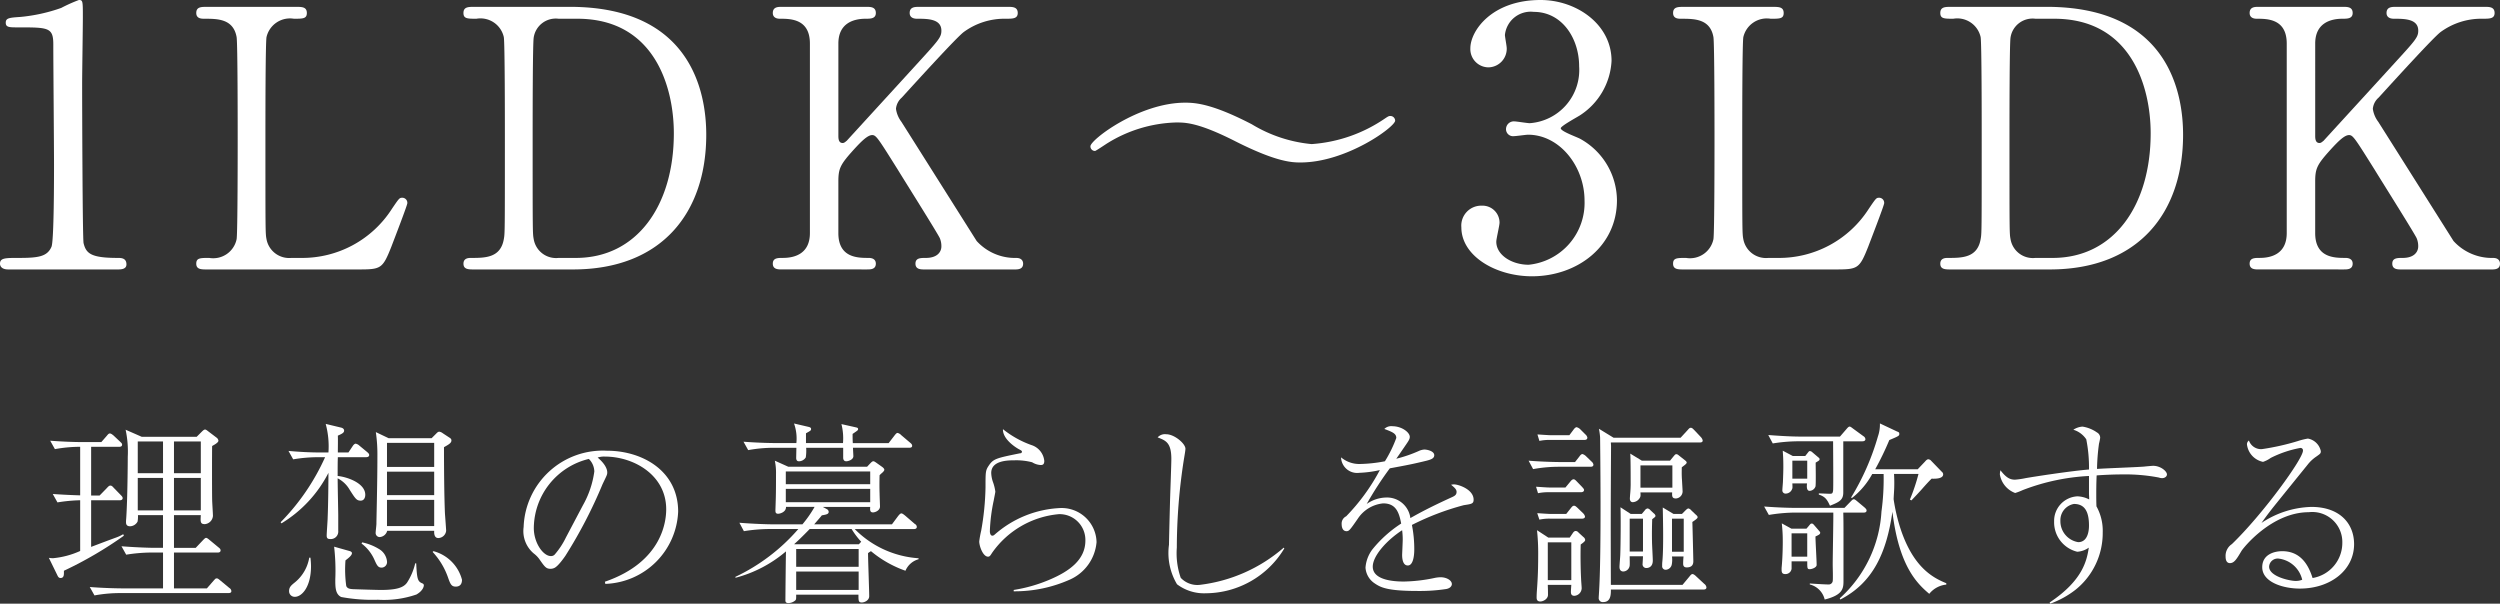 <svg xmlns="http://www.w3.org/2000/svg" width="156.413" height="37.768" viewBox="0 0 156.413 37.768">
  <rect x="0" y="0" width="156.413" height="37.768" fill="#333333" stroke="none"/>
  <defs>
    <style>
      .cls-1 {
        fill: #fff;
      }
    </style>
  </defs>
  <g id="レイヤー_2" data-name="レイヤー 2">
    <g id="レイヤー_1-2" data-name="レイヤー 1">
      <g>
        <g>
          <path class="cls-1" d="M3.999,35.709v.123c0,.123,0,.331-.208.331-.11,0-.159-.074-.208-.184l-.527-1.078a1.834,1.834,0,0,0,.257.024,5.3,5.3,0,0,0,1.703-.453V31.298a10.139,10.139,0,0,0-1.421.135l-.294-.527c.478.037,1.238.074,1.715.086V27.953a8.921,8.921,0,0,0-1.581.147l-.294-.527c.637.049,1.409.086,2.046.086H6.339l.343-.392c.098-.123.135-.147.196-.147.074,0,.172.086.221.123l.417.392c.074.074.123.11.123.184,0,.135-.135.135-.184.135H5.702v3.051h.527l.465-.478c.086-.098.147-.147.208-.147.073,0,.123.037.208.135l.454.466c.073.073.11.123.11.184,0,.123-.135.135-.184.135H5.702v2.917c.221-.086,1.324-.502,1.568-.588a2.505,2.505,0,0,0,.441-.208l.037.098A24.26,24.26,0,0,1,3.999,35.709ZM14.291,37.106H7.479a8.789,8.789,0,0,0-1.568.147l-.294-.527c.919.073,1.813.086,2.034.086h2.549V34.569H9.476a10.116,10.116,0,0,0-1.581.135l-.294-.527c.919.074,1.813.098,2.046.098h.551v-2.046H8.631a1.757,1.757,0,0,1-.024.404.551.551,0,0,1-.466.294c-.257,0-.257-.184-.257-.27a1.966,1.966,0,0,1,.012-.208c.086-1.237.098-3.712.098-3.872a6.57,6.57,0,0,0-.135-1.691l1.005.441h3.443l.318-.318c.086-.086.147-.135.208-.135s.159.085.208.122l.502.38a.286.286,0,0,1,.123.196c0,.123-.282.27-.392.331-.012.123-.012,2.904,0,3.37,0,.159.049.858.049,1.005a.562.562,0,0,1-.502.515c-.294,0-.282-.147-.257-.563H10.885v2.046h1.36l.453-.478c.049-.049.135-.147.196-.147.062,0,.147.074.221.135l.563.466c.062.049.123.098.123.184,0,.11-.098.135-.184.135H10.885V36.812h2.059l.416-.478c.123-.135.135-.147.196-.147.061,0,.085.012.22.123l.576.478a.244.244,0,0,1,.123.196C14.476,37.094,14.365,37.106,14.291,37.106Zm-4.092-9.484H8.619v1.985h1.581Zm0,2.279H8.619v2.034h1.581Zm2.365-2.279H10.885v1.985H12.564Zm0,2.279H10.885v2.034H12.564Z"/>
          <path class="cls-1" d="M22.914,28.603H21.137c-.012.343-.012.588-.012,1.176.613.061,1.728.453,1.728,1.176,0,.22-.11.368-.282.368-.257,0-.331-.11-.698-.687a1.819,1.819,0,0,0-.748-.71c0,.368.037,2.168.037,2.291v.993a.47.47,0,0,1-.515.515c-.135,0-.208-.049-.208-.208,0-.184.061-.968.061-1.127.037-.858.049-2.365.049-2.806a7.905,7.905,0,0,1-2.941,3.161l-.049-.073a13.906,13.906,0,0,0,2.781-4.068h-.429a9.443,9.443,0,0,0-1.568.135l-.294-.527c.674.061,1.36.098,2.034.098h.466a5.382,5.382,0,0,0-.172-1.789l.968.233c.147.037.184.123.184.184,0,.123-.086.184-.392.318.012.282,0,.735,0,1.054h.662l.27-.405c.062-.098.135-.147.184-.147a.48.48,0,0,1,.232.123l.49.404c.049.049.123.098.123.184C23.097,28.578,22.987,28.603,22.914,28.603Zm-4.46,8.736a.349.349,0,0,1-.368-.355c0-.245.123-.355.368-.551a2.535,2.535,0,0,0,.894-1.544h.074a5.057,5.057,0,0,1,.037.527C19.458,36.75,18.87,37.339,18.454,37.339Zm7.609-.147a6.232,6.232,0,0,1-2.414.331,10.733,10.733,0,0,1-2.303-.171c-.368-.184-.368-.613-.368-1.103a13.056,13.056,0,0,0-.074-2.046l.956.27c.098.024.159.073.159.135,0,.147-.233.318-.404.453a7.475,7.475,0,0,0,.049,1.605c.074.16.221.184.429.196.294.012,1.544.049,1.728.049.992,0,1.421-.147,1.642-.453a3.819,3.819,0,0,0,.515-1.213h.062c.049,1.029.098,1.139.404,1.262a.123.123,0,0,1,.073.123C26.516,36.677,26.479,36.947,26.062,37.191Zm-2.181-1.678c-.245,0-.306-.16-.478-.54a2.544,2.544,0,0,0-.784-.968l.037-.073a3.295,3.295,0,0,1,1.054.416,1.007,1.007,0,0,1,.502.772A.347.347,0,0,1,23.881,35.513Zm3.896-7.536c0,1.164.012,3.051.061,4.166.012.159.074.98.074,1.066a.507.507,0,0,1-.49.453c-.245,0-.27-.27-.257-.453H24.225a.523.523,0,0,1-.466.392.256.256,0,0,1-.257-.27c0-.074.049-.466.049-.563,0-.257.061-2.549.061-4.228a9.682,9.682,0,0,0-.098-1.507l.796.38h2.696l.27-.27c.062-.062.123-.135.208-.135a.462.462,0,0,1,.22.098l.392.257c.098.062.147.098.147.196C28.243,27.72,28.06,27.818,27.778,27.978ZM27.165,27.708H24.212v1.507H27.165Zm0,1.801H24.212v1.47H27.165Zm0,1.764H24.212v1.642H27.165Zm1.348,5.428c-.282,0-.343-.172-.502-.625a4.542,4.542,0,0,0-.944-1.544l.049-.049a2.511,2.511,0,0,1,1.789,1.789C28.905,36.591,28.733,36.702,28.513,36.702Z"/>
          <path class="cls-1" d="M37.846,36.395c3.664-1.262,3.835-3.896,3.835-4.533,0-2.145-2.034-3.296-3.835-3.296a1.238,1.238,0,0,0-.454.062c.601.502.601.87.601.931,0,.147-.037.196-.294.735a29.421,29.421,0,0,1-2.328,4.484c-.061.086-.453.662-.698.76a.535.535,0,0,1-.233.049c-.282,0-.368-.135-.711-.625a1.657,1.657,0,0,0-.331-.331,1.83,1.83,0,0,1-.637-1.654,4.955,4.955,0,0,1,5.208-4.778c2.242,0,4.46,1.274,4.46,3.811a4.724,4.724,0,0,1-4.558,4.521Zm-1.385-4.766a5.918,5.918,0,0,0,.723-2.132,1.138,1.138,0,0,0-.343-.784,4.49,4.49,0,0,0-3.443,4.325c0,.931.588,1.752,1.066,1.752a.308.308,0,0,0,.233-.086,4.828,4.828,0,0,0,.71-1.078Z"/>
          <path class="cls-1" d="M56.65,35.709a6.954,6.954,0,0,1-2.157-1.225,1.535,1.535,0,0,0-.184.123c0,.429.073,2.303.073,2.695,0,.245-.27.392-.465.392-.208,0-.208-.11-.208-.49h-3.896c0,.27,0,.294-.049.355a.665.665,0,0,1-.441.172c-.172,0-.184-.098-.184-.172,0-.11.025-2.83.037-3.063a7.99,7.99,0,0,1-3.162,1.654v-.062a11.953,11.953,0,0,0,3.934-2.99H48.123a10.243,10.243,0,0,0-1.581.135l-.282-.527c.919.074,1.801.098,2.034.098h1.911a7.287,7.287,0,0,0,.76-1.09H49.176c.012.318-.368.429-.49.429-.159,0-.171-.098-.171-.208,0-.073.012-.355.012-.404.024-.625.024-1.25.024-1.862a3.684,3.684,0,0,0-.074-.846l.846.38h4.925l.184-.196c.11-.11.147-.147.208-.147.037,0,.049,0,.16.073l.38.27c.037.025.147.11.147.184,0,.061-.049.11-.123.184a2.308,2.308,0,0,0-.172.159c-.012.368-.012.809,0,1.152,0,.11.025.748.025.809,0,.245-.294.368-.441.368-.196,0-.184-.171-.171-.343H51.479l.27.147a.2.2,0,0,1,.098.159c0,.147-.147.171-.429.221-.135.171-.196.232-.478.563h4.864l.392-.527c.062-.074.135-.159.196-.159.073,0,.184.098.233.135l.612.527a.213.213,0,0,1,.123.184c0,.11-.098.135-.184.135h-3.7a6.195,6.195,0,0,0,3.994,1.826v.062A1.251,1.251,0,0,0,56.65,35.709Zm.233-7.695H53.367c0,.086.024.454.024.527,0,.221-.319.319-.441.319-.147,0-.184-.098-.196-.196v-.649H50.438a2.792,2.792,0,0,1-.024.601.509.509,0,0,1-.429.245c-.098,0-.159-.049-.171-.184,0-.098.012-.563.012-.662H48.392a8.856,8.856,0,0,0-1.581.147l-.294-.527c.919.074,1.813.086,2.046.086h1.262a2.805,2.805,0,0,0-.147-1.225l.895.208c.098.024.172.049.172.135,0,.098-.037.11-.319.27v.613H52.742a3.601,3.601,0,0,0-.098-1.188l.821.184c.147.037.221.037.221.123,0,.074,0,.074-.343.307,0,.22,0,.331.013.576h2.242l.368-.478c.123-.159.159-.159.196-.159a.454.454,0,0,1,.221.135l.563.478c.074.061.123.11.123.196C57.067,28.002,56.957,28.014,56.883,28.014Zm-2.438,1.483H49.164v.796h5.281Zm0,1.09H49.164v.833h5.281Zm-1.164,2.512H50.659c-.466.478-.748.748-.968.943l.024.012h4.019l.147-.159A5.073,5.073,0,0,1,53.281,33.099Zm.441,1.25h-3.908v1.115h3.908Zm0,1.409h-3.908v1.152h3.908Z"/>
          <path class="cls-1" d="M63.423,36.91a9.427,9.427,0,0,0,2.23-.637c1.25-.527,2.254-1.25,2.254-2.45a1.613,1.613,0,0,0-1.667-1.654,5.726,5.726,0,0,0-4.166,2.414c-.11.171-.147.245-.257.245-.318,0-.551-.662-.551-.956a6.383,6.383,0,0,1,.123-.674,16.928,16.928,0,0,0,.27-2.708c0-.956,0-1.054.196-1.348.294-.441.466-.478,1.973-.784a.099.099,0,0,0,.11-.098c0-.061-.061-.086-.22-.171-.257-.147-.993-.649-.968-1.238a6.099,6.099,0,0,0,1.777.993,1.158,1.158,0,0,1,.809.993c0,.245-.123.257-.233.257a1.127,1.127,0,0,1-.527-.172,3.986,3.986,0,0,0-1.09-.123c-.478,0-1.47.024-1.47.796a1.878,1.878,0,0,0,.123.601,2.917,2.917,0,0,1,.135.563c0,.049-.086.454-.098.539a10.744,10.744,0,0,0-.245,1.936c0,.147.049.282.159.282.024,0,.062,0,.147-.073A6.646,6.646,0,0,1,66.29,31.788,2.185,2.185,0,0,1,68.606,33.92,2.826,2.826,0,0,1,66.915,36.272a8.466,8.466,0,0,1-3.492.723Z"/>
          <path class="cls-1" d="M80.354,34.312a5.767,5.767,0,0,1-4.901,2.806,2.801,2.801,0,0,1-1.813-.563,3.824,3.824,0,0,1-.502-2.475c0-.184.061-2.61.073-2.99s.074-2.034.074-2.377c0-1.029-.355-1.152-.858-1.348a.621.621,0,0,1,.539-.196c.515,0,1.201.588,1.201.907,0,.11-.061.453-.098.674a35.927,35.927,0,0,0-.441,5.514,4.648,4.648,0,0,0,.245,1.887,1.424,1.424,0,0,0,1.188.441,9.778,9.778,0,0,0,5.256-2.328Z"/>
          <path class="cls-1" d="M87.359,27.402c0-.27-.221-.368-.748-.564a.607.607,0,0,1,.502-.171c.6,0,1.09.392,1.09.662,0,.061,0,.147-.171.392-.098.147-.576.845-.674.98a8.36,8.36,0,0,0,1.421-.49.988.988,0,0,1,.331-.086c.184,0,.625.098.625.355,0,.196-.196.27-.478.343-.845.208-1.299.294-2.303.478a21.372,21.372,0,0,0-1.446,2.23,2.189,2.189,0,0,1,1.225-.404,1.47,1.47,0,0,1,1.507,1.287c.588-.331,1.237-.686,2.634-1.323.159-.074.257-.147.257-.319,0-.159-.147-.282-.343-.441a.65.65,0,0,1,.196-.024c.257,0,1.213.306,1.213.956,0,.257-.135.27-.613.343a16.472,16.472,0,0,0-3.247,1.237,7.737,7.737,0,0,1,.147,1.532c0,.123,0,1.005-.404,1.005-.343,0-.355-.515-.355-.662,0-.049.037-.809.037-.968a4.745,4.745,0,0,0-.037-.576c-.944.612-1.838,1.593-1.838,2.279,0,.907,1.519.931,1.948.931a10.012,10.012,0,0,0,1.899-.22,2.044,2.044,0,0,1,.392-.049c.38,0,.71.196.71.429,0,.074-.049.245-.343.307a11.032,11.032,0,0,1-1.789.123c-1.862,0-2.304-.208-2.683-.466a1.278,1.278,0,0,1-.588-.992,2.15,2.15,0,0,1,.429-1.14A7.626,7.626,0,0,1,87.665,32.756c-.135-.723-.343-1.262-1.127-1.262a2.15,2.15,0,0,0-1.593.968c-.478.687-.539.772-.698.772-.294,0-.306-.355-.306-.441a.501.501,0,0,1,.282-.49,12.535,12.535,0,0,0,2.107-2.892,6.946,6.946,0,0,1-1.287.171,1.008,1.008,0,0,1-1.14-.968,1.764,1.764,0,0,0,1.164.416,8.949,8.949,0,0,0,1.581-.171A7.859,7.859,0,0,0,87.359,27.402Z"/>
          <path class="cls-1" d="M99.51,29.203H97.5a8.969,8.969,0,0,0-1.581.147l-.282-.527c.919.074,1.801.086,2.034.086H98.542l.27-.343c.049-.073.122-.159.196-.159a.547.547,0,0,1,.208.123l.367.355a.297.297,0,0,1,.11.184C99.693,29.178,99.608,29.203,99.51,29.203Zm-.601,1.593H96.9a3.145,3.145,0,0,0-.674.061l-.123-.404c.221.012.686.049.87.049h.968l.294-.355c.086-.11.147-.16.221-.16.073,0,.147.086.196.135l.331.343c.061.074.123.123.123.196C99.105,30.759,99.007,30.796,98.909,30.796ZM98.897,34.067c-.024.784,0,1.703.024,2.132,0,.098.037.515.037.6a.489.489,0,0,1-.454.478c-.22,0-.22-.171-.22-.257,0-.098.024-.368.024-.429h-1.471c.013.282.013.502.013.625,0,.257-.294.416-.478.416-.233,0-.233-.171-.233-.27,0-.257.037-.637.049-.882.037-.563.049-1.152.049-1.777a13.438,13.438,0,0,0-.074-1.531l.711.465h1.335l.184-.27c.062-.098.123-.147.196-.147a.251.251,0,0,1,.171.098l.307.282a.251.251,0,0,1,.11.184C99.179,33.847,99.105,33.92,98.897,34.067Zm.074-1.618H96.986a2.985,2.985,0,0,0-.674.062l-.135-.404c.221.012.699.049.882.049h.931l.282-.355c.086-.11.135-.159.208-.159.086,0,.147.074.208.123l.355.343a.407.407,0,0,1,.123.208C99.166,32.413,99.081,32.45,98.971,32.45Zm.159-4.925h-2.144a3.082,3.082,0,0,0-.674.061l-.122-.404c.22.012.686.049.87.049h1.127l.257-.343c.049-.074.135-.16.196-.16a.505.505,0,0,1,.245.147l.306.306a.355.355,0,0,1,.123.196Q99.313,27.524,99.13,27.524Zm-.821,6.408h-1.471v2.365h1.471Zm8.271,2.953h-5.795c0,.306,0,.784-.478.784a.25.25,0,0,1-.282-.282c0-.086.012-.184.012-.233.171-2.463.074-9.655.074-9.79a4.393,4.393,0,0,0-.074-.539l.919.563H105.146l.429-.465c.086-.098.135-.159.208-.159.086,0,.135.061.257.184l.38.404a.432.432,0,0,1,.11.208c0,.11-.098.123-.184.123h-5.562c0,.073.012.171.012.22-.024,4.142-.024,4.607-.012,8.688h4.484l.429-.515c.086-.11.135-.159.196-.159.073,0,.184.098.22.135l.515.478a.308.308,0,0,1,.135.221C106.763,36.861,106.666,36.885,106.58,36.885Zm-3.21-4.399c-.012.355-.024.821-.012,1.397,0,.184.049,1.017.049,1.188,0,.454-.343.466-.38.466a.232.232,0,0,1-.257-.27c0-.037.024-.392.024-.466h-.833c0,.098.012.502,0,.588a.42.42,0,0,1-.392.367c-.245,0-.245-.232-.245-.294,0-.123.049-.662.049-.772.024-.625.037-2.365.012-2.953l.637.416h.698l.196-.233a.248.248,0,0,1,.171-.11.312.312,0,0,1,.172.11l.208.196a.253.253,0,0,1,.11.159C103.578,32.339,103.492,32.389,103.369,32.486Zm-.576-.037h-.833V34.508h.833Zm2.426-3.21c0,.171-.013.441.012.772.012.232.037.625.037.674a.447.447,0,0,1-.416.502c-.245,0-.245-.147-.233-.38h-1.985c.012.208.012.257-.049.355a.529.529,0,0,1-.429.257c-.184,0-.184-.196-.184-.22,0-.062.012-.172.012-.221a6.918,6.918,0,0,0,.037-.858c0-.367,0-1.446-.024-1.74l.723.441h1.765l.221-.27c.073-.085.11-.135.171-.135.074,0,.123.049.184.098l.343.27c.061.049.123.098.123.159C105.526,29.031,105.317,29.154,105.22,29.24Zm-.588-.123h-1.997v1.396h1.997Zm1.25,3.541c.012.27.061,2.389.061,2.451,0,.171-.049.392-.416.392-.221,0-.221-.172-.221-.245,0-.025,0-.184.024-.441h-.723a1.569,1.569,0,0,1-.012.502.406.406,0,0,1-.368.331.217.217,0,0,1-.233-.245,2.08,2.08,0,0,1,.012-.282c.049-.502.049-1.262.049-1.654,0-.478-.012-1.188-.024-1.715l.674.404h.527l.22-.221c.074-.073.135-.123.184-.123a.311.311,0,0,1,.171.11l.282.27c.074.062.123.11.123.172C106.212,32.425,106.102,32.511,105.881,32.658Zm-.539-.208h-.735v2.071h.735Z"/>
          <path class="cls-1" d="M116.599,32.07h-1.274c.013.417.013.809.013,1.483V36.358c0,.466-.049.87-1.176,1.152a1.27,1.27,0,0,0-.932-.943v-.062c.147.012.932.062,1.152.062a.254.254,0,0,0,.282-.208c.025-.147,0-.882,0-1.054,0-.502.049-2.965.037-3.235H112.249a10.402,10.402,0,0,0-1.581.147l-.294-.527c.637.049,1.409.086,2.046.086H115.398l.38-.392c.123-.123.147-.147.208-.147.037,0,.061,0,.22.135l.454.38c.049.049.123.11.123.184C116.783,32.07,116.648,32.07,116.599,32.07Zm-.073-4.46h-1.201v3.21c0,.478-.282.6-.833.821-.171-.368-.282-.563-.698-.698v-.074c.098,0,.576.024.686.024.135,0,.184-.012.208-.208.024-.123,0-2.72,0-3.076h-2.193a10.108,10.108,0,0,0-1.581.135l-.282-.527c.637.049,1.396.098,2.034.098h2.451l.404-.466c.061-.073.135-.159.196-.159.062,0,.098.037.233.135l.637.466a.241.241,0,0,1,.123.184C116.709,27.598,116.574,27.61,116.525,27.61Zm-2.941,5.955c0,.282.074,1.519.074,1.776,0,.172-.307.27-.429.27-.159,0-.159-.049-.159-.49h-.98v.465a.384.384,0,0,1-.392.331c-.196,0-.233-.098-.233-.282V35.538c.073-.735.073-1.544.073-1.642a9.562,9.562,0,0,0-.061-1.152l.601.331h.943l.147-.171c.11-.135.123-.147.184-.147.062,0,.086.024.16.11l.245.282c.086.11.123.122.123.184C113.878,33.43,113.793,33.467,113.584,33.565Zm.012-4.62c0,.147.024,1.397-.012,1.495a.405.405,0,0,1-.368.27c-.22,0-.171-.368-.159-.466h-.919c.012.27.012.294-.012.343a.433.433,0,0,1-.392.294.198.198,0,0,1-.221-.22c0-.086.037-.466.037-.552.012-.331.024-.625.024-.895,0-.6-.024-.784-.037-1.017l.625.331h.784l.135-.171c.086-.11.098-.135.159-.135a.242.242,0,0,1,.147.073l.404.343a.109.109,0,0,1,.049.098C113.842,28.798,113.817,28.811,113.597,28.945Zm-.527,4.423h-.98v1.458h.98Zm0-4.546h-.931V29.95h.931Zm7.634,8.332c-.699-.6-1.887-1.654-2.304-5.134-.368,2.561-1.213,4.436-3.259,5.489l-.037-.074a7.919,7.919,0,0,0,2.61-5.428,15.124,15.124,0,0,0,.135-2.353h-.711a4.881,4.881,0,0,1-1.274,1.507l-.049-.037a15.453,15.453,0,0,0,1.679-3.823,2.284,2.284,0,0,0,.123-.809l1.066.502c.135.049.147.074.147.147,0,.123-.012.135-.625.392a18.542,18.542,0,0,1-.882,1.826h2.659l.466-.49c.037-.049.123-.135.196-.135a.364.364,0,0,1,.135.049l.711.735a.21.21,0,0,1,.085.159c0,.282-.502.282-.723.27-.135.135-.27.27-.613.662-.208.233-.429.466-.649.698l-.098-.049a11.757,11.757,0,0,0,.539-1.605h-1.531c.012.233.024.465.012.857,0,.11-.037.625-.037.723a11.364,11.364,0,0,0,.441,1.875c.809,2.426,2.046,3.051,2.855,3.382v.086A1.556,1.556,0,0,0,120.704,37.155Z"/>
          <path class="cls-1" d="M128.235,37.694c2.083-1.384,2.328-2.634,2.451-3.431a1.395,1.395,0,0,1-.723.257,1.894,1.894,0,0,1-1.446-1.899,1.535,1.535,0,0,1,1.458-1.568,1.712,1.712,0,0,1,.735.196c0-.196-.012-.27-.012-.355V29.779a13.382,13.382,0,0,0-4.141.882,3.867,3.867,0,0,1-.478.184,1.502,1.502,0,0,1-.956-1.152.941.941,0,0,1,.037-.27c.355.466.6.588.907.588a5.124,5.124,0,0,0,.674-.098c.563-.098,2.781-.441,3.958-.539a9.076,9.076,0,0,0-.171-1.887,1.48,1.48,0,0,0-.809-.6,1.179,1.179,0,0,1,.576-.196,2.151,2.151,0,0,1,.907.368.377.377,0,0,1,.196.331,3.242,3.242,0,0,1-.074.368,13.07,13.07,0,0,0-.123,1.581c.466-.037,2.536-.11,2.953-.147.085-.012.515-.049.551-.049.478,0,.87.343.87.539,0,.147-.16.233-.294.233a.573.573,0,0,1-.208-.037,11.163,11.163,0,0,0-2.267-.196c-.539,0-1.09.024-1.629.061-.024.54-.024.98-.024,1.189,0,.245,0,.429.012.747a3.152,3.152,0,0,1,.392,1.642,4.544,4.544,0,0,1-1.703,3.578,5.699,5.699,0,0,1-1.581.87Zm.674-5.109a1.328,1.328,0,0,0,1.115,1.335c.674,0,.674-.906.674-1.042,0-.98-.343-1.348-.943-1.348A1.031,1.031,0,0,0,128.909,32.584Z"/>
          <path class="cls-1" d="M141.514,28.1a15.111,15.111,0,0,0,2.242-.502,4.348,4.348,0,0,1,.637-.159,1.008,1.008,0,0,1,.809.784c0,.147-.024.159-.282.343a2.327,2.327,0,0,0-.539.502c-.355.441-1.936,2.39-2.255,2.794-.159.208-.343.441-.637.857a5.88,5.88,0,0,1,3.124-1.004c1.777,0,2.671,1.042,2.671,2.328,0,1.63-1.482,2.782-3.394,2.782-1.054,0-2.353-.404-2.353-1.336,0-.821.784-1.004,1.25-1.004,1.004,0,1.581.649,1.899,1.679a2.229,2.229,0,0,0,1.862-2.206,1.878,1.878,0,0,0-2.095-1.912c-2.315,0-4.092,2.218-4.215,2.426-.306.515-.453.759-.723.759-.16,0-.27-.122-.27-.404a.879.879,0,0,1,.392-.784c1.912-1.838,4.448-5.33,4.448-5.844a.151.151,0,0,0-.171-.172,6.81,6.81,0,0,0-1.85.625,1.762,1.762,0,0,1-.478.245,1.267,1.267,0,0,1-1.004-1.09.285.285,0,0,1,.123-.245A.805.805,0,0,0,141.514,28.1Zm1.054,6.849a.538.538,0,0,0-.601.502c0,.625,1.311.895,1.654.895a1.075,1.075,0,0,0,.417-.074A1.727,1.727,0,0,0,142.567,34.949Z"/>
        </g>
        <g>
          <path class="cls-1" d="M.518,16.858c-.496,0-.518-.293-.518-.361,0-.36.338-.36,1.149-.36,1.217,0,1.803-.067,2.073-.699.158-.383.158-4.35.158-5.138,0-1.082-.045-6.333-.045-7.528,0-1.059-.315-1.059-2.208-1.059-.541,0-.767,0-.767-.293s.226-.315.924-.361a10.547,10.547,0,0,0,2.546-.563A9.662,9.662,0,0,1,4.936,0c.248,0,.248.068.248,1.082,0,.608-.045,3.516-.045,4.192,0,1.037.023,9.691.09,9.939.158.653.473.924,2.141.924.203,0,.541,0,.541.406,0,.315-.361.315-.563.315Z"/>
          <path class="cls-1" d="M18.837,16.137a6.657,6.657,0,0,0,5.679-3.065c.428-.631.473-.699.631-.699a.316.316,0,0,1,.338.338c0,.135-.856,2.344-.992,2.705-.563,1.42-.654,1.442-2.119,1.442H12.933c-.338,0-.654,0-.654-.361,0-.36.248-.36.812-.36a1.495,1.495,0,0,0,1.713-1.172c.067-.383.067-5.567.067-6.22,0-.902,0-6.018-.067-6.423C14.6,1.172,13.608,1.172,12.775,1.172c-.158,0-.496,0-.496-.36,0-.383.315-.383.654-.383h5.589c.361,0,.676,0,.676.383,0,.36-.248.36-.812.36a1.509,1.509,0,0,0-1.712,1.149c-.068.406-.068,5.206-.068,6.266,0,5.995,0,6.017.068,6.378a1.442,1.442,0,0,0,1.555,1.172Z"/>
          <path class="cls-1" d="M35.646.428c7.64,0,8.541,5.409,8.541,8.001,0,4.868-2.772,8.429-8.338,8.429H29.651c-.338,0-.654,0-.654-.361,0-.36.338-.36.473-.36.879,0,1.848,0,2.051-1.172.067-.361.067-.383.067-6.378,0-1.06,0-5.882-.067-6.266a1.497,1.497,0,0,0-1.713-1.149c-.563,0-.812,0-.812-.36,0-.383.315-.383.654-.383Zm-.699.744A1.396,1.396,0,0,0,33.392,2.344c-.067.383-.067,5.229-.067,6.243,0,5.995,0,6.017.067,6.378a1.418,1.418,0,0,0,1.555,1.172h1.082c3.831,0,6.13-3.291,6.13-7.798,0-2.84-1.172-7.167-6.04-7.167Z"/>
          <path class="cls-1" d="M57.839,16.858c-.226,0-.563,0-.563-.361,0-.36.315-.36.653-.36.721,0,.969-.383.969-.721a1.284,1.284,0,0,0-.09-.496c-.067-.203-2.366-3.854-2.637-4.305-1.217-1.938-1.352-2.164-1.6-2.164-.271,0-.631.338-1.127.879-.901.992-.992,1.217-.992,2.073v3.178c0,1.555,1.217,1.555,1.894,1.555.203,0,.451.067.451.36,0,.361-.338.361-.541.361H48.914c-.226,0-.563,0-.563-.361,0-.36.315-.36.631-.36.789,0,1.69-.293,1.69-1.555V2.727c0-1.555-1.217-1.555-1.893-1.555-.18,0-.428-.067-.428-.36,0-.383.338-.383.541-.383h5.319c.248,0,.586,0,.586.383,0,.36-.338.36-.631.36-.721,0-1.713.248-1.713,1.555V8.497c0,.203.023.451.271.451.113,0,.203-.113.248-.135.203-.225,3.628-3.966,4.305-4.71C58.718,2.524,58.898,2.344,58.898,1.916c0-.744-.879-.744-1.533-.744-.067,0-.451,0-.451-.36,0-.383.338-.383.586-.383h5.567c.271,0,.608,0,.608.383,0,.36-.315.36-.744.36a4.319,4.319,0,0,0-2.637.834c-.473.361-2.93,3.065-3.876,4.102a1.057,1.057,0,0,0-.361.699,1.742,1.742,0,0,0,.338.812c.856,1.352,1.239,1.961,4.71,7.46a3.242,3.242,0,0,0,2.479,1.059c.428,0,.428.315.428.36,0,.361-.338.361-.541.361Z"/>
          <path class="cls-1" d="M78.319,7.775a8.776,8.776,0,0,0,3.741,1.24A9.228,9.228,0,0,0,86.613,7.438c.203-.135.27-.181.36-.181a.299.299,0,0,1,.315.293c0,.383-3.042,2.615-5.927,2.615-.518,0-1.487-.023-4.034-1.307C74.939,7.64,74.127,7.663,73.564,7.663a8.595,8.595,0,0,0-4.259,1.285c-.113.068-.744.496-.789.496a.283.283,0,0,1-.293-.293c0-.406,3.042-2.727,5.927-2.727C74.826,6.423,75.885,6.513,78.319,7.775Z"/>
          <path class="cls-1" d="M100.827,3.809a4.316,4.316,0,0,1-2.006,3.425c-.18.113-1.172.654-1.172.789,0,.203,1.059.563,1.24.676a4.426,4.426,0,0,1,2.276,3.832c0,2.885-2.479,4.755-5.318,4.755-2.254,0-4.417-1.262-4.417-3.065a1.247,1.247,0,0,1,1.285-1.353,1.064,1.064,0,0,1,1.104,1.06c0,.18-.203,1.014-.203,1.194,0,.834.969,1.442,2.028,1.442a3.888,3.888,0,0,0,3.493-4.012c0-2.141-1.555-4.124-3.538-4.124-.113,0-.744.09-.879.09a.439.439,0,0,1-.496-.451.488.488,0,0,1,.519-.473c.135,0,.812.113.969.113a3.338,3.338,0,0,0,3.087-3.561c0-1.735-1.059-3.403-2.84-3.403A1.621,1.621,0,0,0,94.156,2.186c0,.113.113.699.113.834a1.165,1.165,0,0,1-1.149,1.194A1.143,1.143,0,0,1,91.993,3.02c0-1.082,1.33-3.02,4.395-3.02C98.619,0,100.827,1.51,100.827,3.809Z"/>
          <path class="cls-1" d="M111.236,16.137a6.657,6.657,0,0,0,5.679-3.065c.428-.631.473-.699.631-.699a.316.316,0,0,1,.338.338c0,.135-.856,2.344-.992,2.705-.563,1.42-.654,1.442-2.119,1.442h-9.443c-.338,0-.654,0-.654-.361,0-.36.248-.36.812-.36a1.495,1.495,0,0,0,1.713-1.172c.067-.383.067-5.567.067-6.22,0-.902,0-6.018-.067-6.423-.203-1.149-1.195-1.149-2.028-1.149-.158,0-.496,0-.496-.36,0-.383.315-.383.654-.383h5.589c.361,0,.676,0,.676.383,0,.36-.248.36-.812.36a1.509,1.509,0,0,0-1.712,1.149c-.068.406-.068,5.206-.068,6.266,0,5.995,0,6.017.068,6.378a1.442,1.442,0,0,0,1.555,1.172Z"/>
          <path class="cls-1" d="M128.044.428c7.64,0,8.541,5.409,8.541,8.001,0,4.868-2.772,8.429-8.338,8.429h-6.198c-.338,0-.654,0-.654-.361,0-.36.338-.36.473-.36.879,0,1.848,0,2.051-1.172.067-.361.067-.383.067-6.378,0-1.06,0-5.882-.067-6.266A1.497,1.497,0,0,0,122.207,1.172c-.563,0-.812,0-.812-.36,0-.383.315-.383.654-.383Zm-.699.744A1.396,1.396,0,0,0,125.79,2.344c-.067.383-.067,5.229-.067,6.243,0,5.995,0,6.017.067,6.378a1.418,1.418,0,0,0,1.555,1.172h1.082c3.831,0,6.13-3.291,6.13-7.798,0-2.84-1.172-7.167-6.04-7.167Z"/>
          <path class="cls-1" d="M150.237,16.858c-.226,0-.563,0-.563-.361,0-.36.315-.36.653-.36.721,0,.969-.383.969-.721a1.284,1.284,0,0,0-.09-.496c-.067-.203-2.366-3.854-2.637-4.305-1.217-1.938-1.352-2.164-1.6-2.164-.271,0-.631.338-1.127.879-.901.992-.992,1.217-.992,2.073v3.178c0,1.555,1.217,1.555,1.894,1.555.203,0,.451.067.451.36,0,.361-.338.361-.541.361H141.312c-.226,0-.563,0-.563-.361,0-.36.315-.36.631-.36.789,0,1.69-.293,1.69-1.555V2.727c0-1.555-1.217-1.555-1.893-1.555-.18,0-.428-.067-.428-.36,0-.383.338-.383.541-.383h5.319c.248,0,.586,0,.586.383,0,.36-.338.36-.631.36-.721,0-1.713.248-1.713,1.555V8.497c0,.203.023.451.271.451.113,0,.203-.113.248-.135.203-.225,3.628-3.966,4.305-4.71,1.442-1.578,1.623-1.758,1.623-2.187,0-.744-.879-.744-1.533-.744-.067,0-.451,0-.451-.36,0-.383.338-.383.586-.383h5.567c.271,0,.608,0,.608.383,0,.36-.315.36-.744.36a4.319,4.319,0,0,0-2.637.834c-.473.361-2.93,3.065-3.876,4.102a1.057,1.057,0,0,0-.361.699,1.742,1.742,0,0,0,.338.812c.856,1.352,1.239,1.961,4.71,7.46a3.242,3.242,0,0,0,2.479,1.059c.428,0,.428.315.428.36,0,.361-.338.361-.541.361Z"/>
        </g>
      </g>
    </g>
  </g>
</svg>
